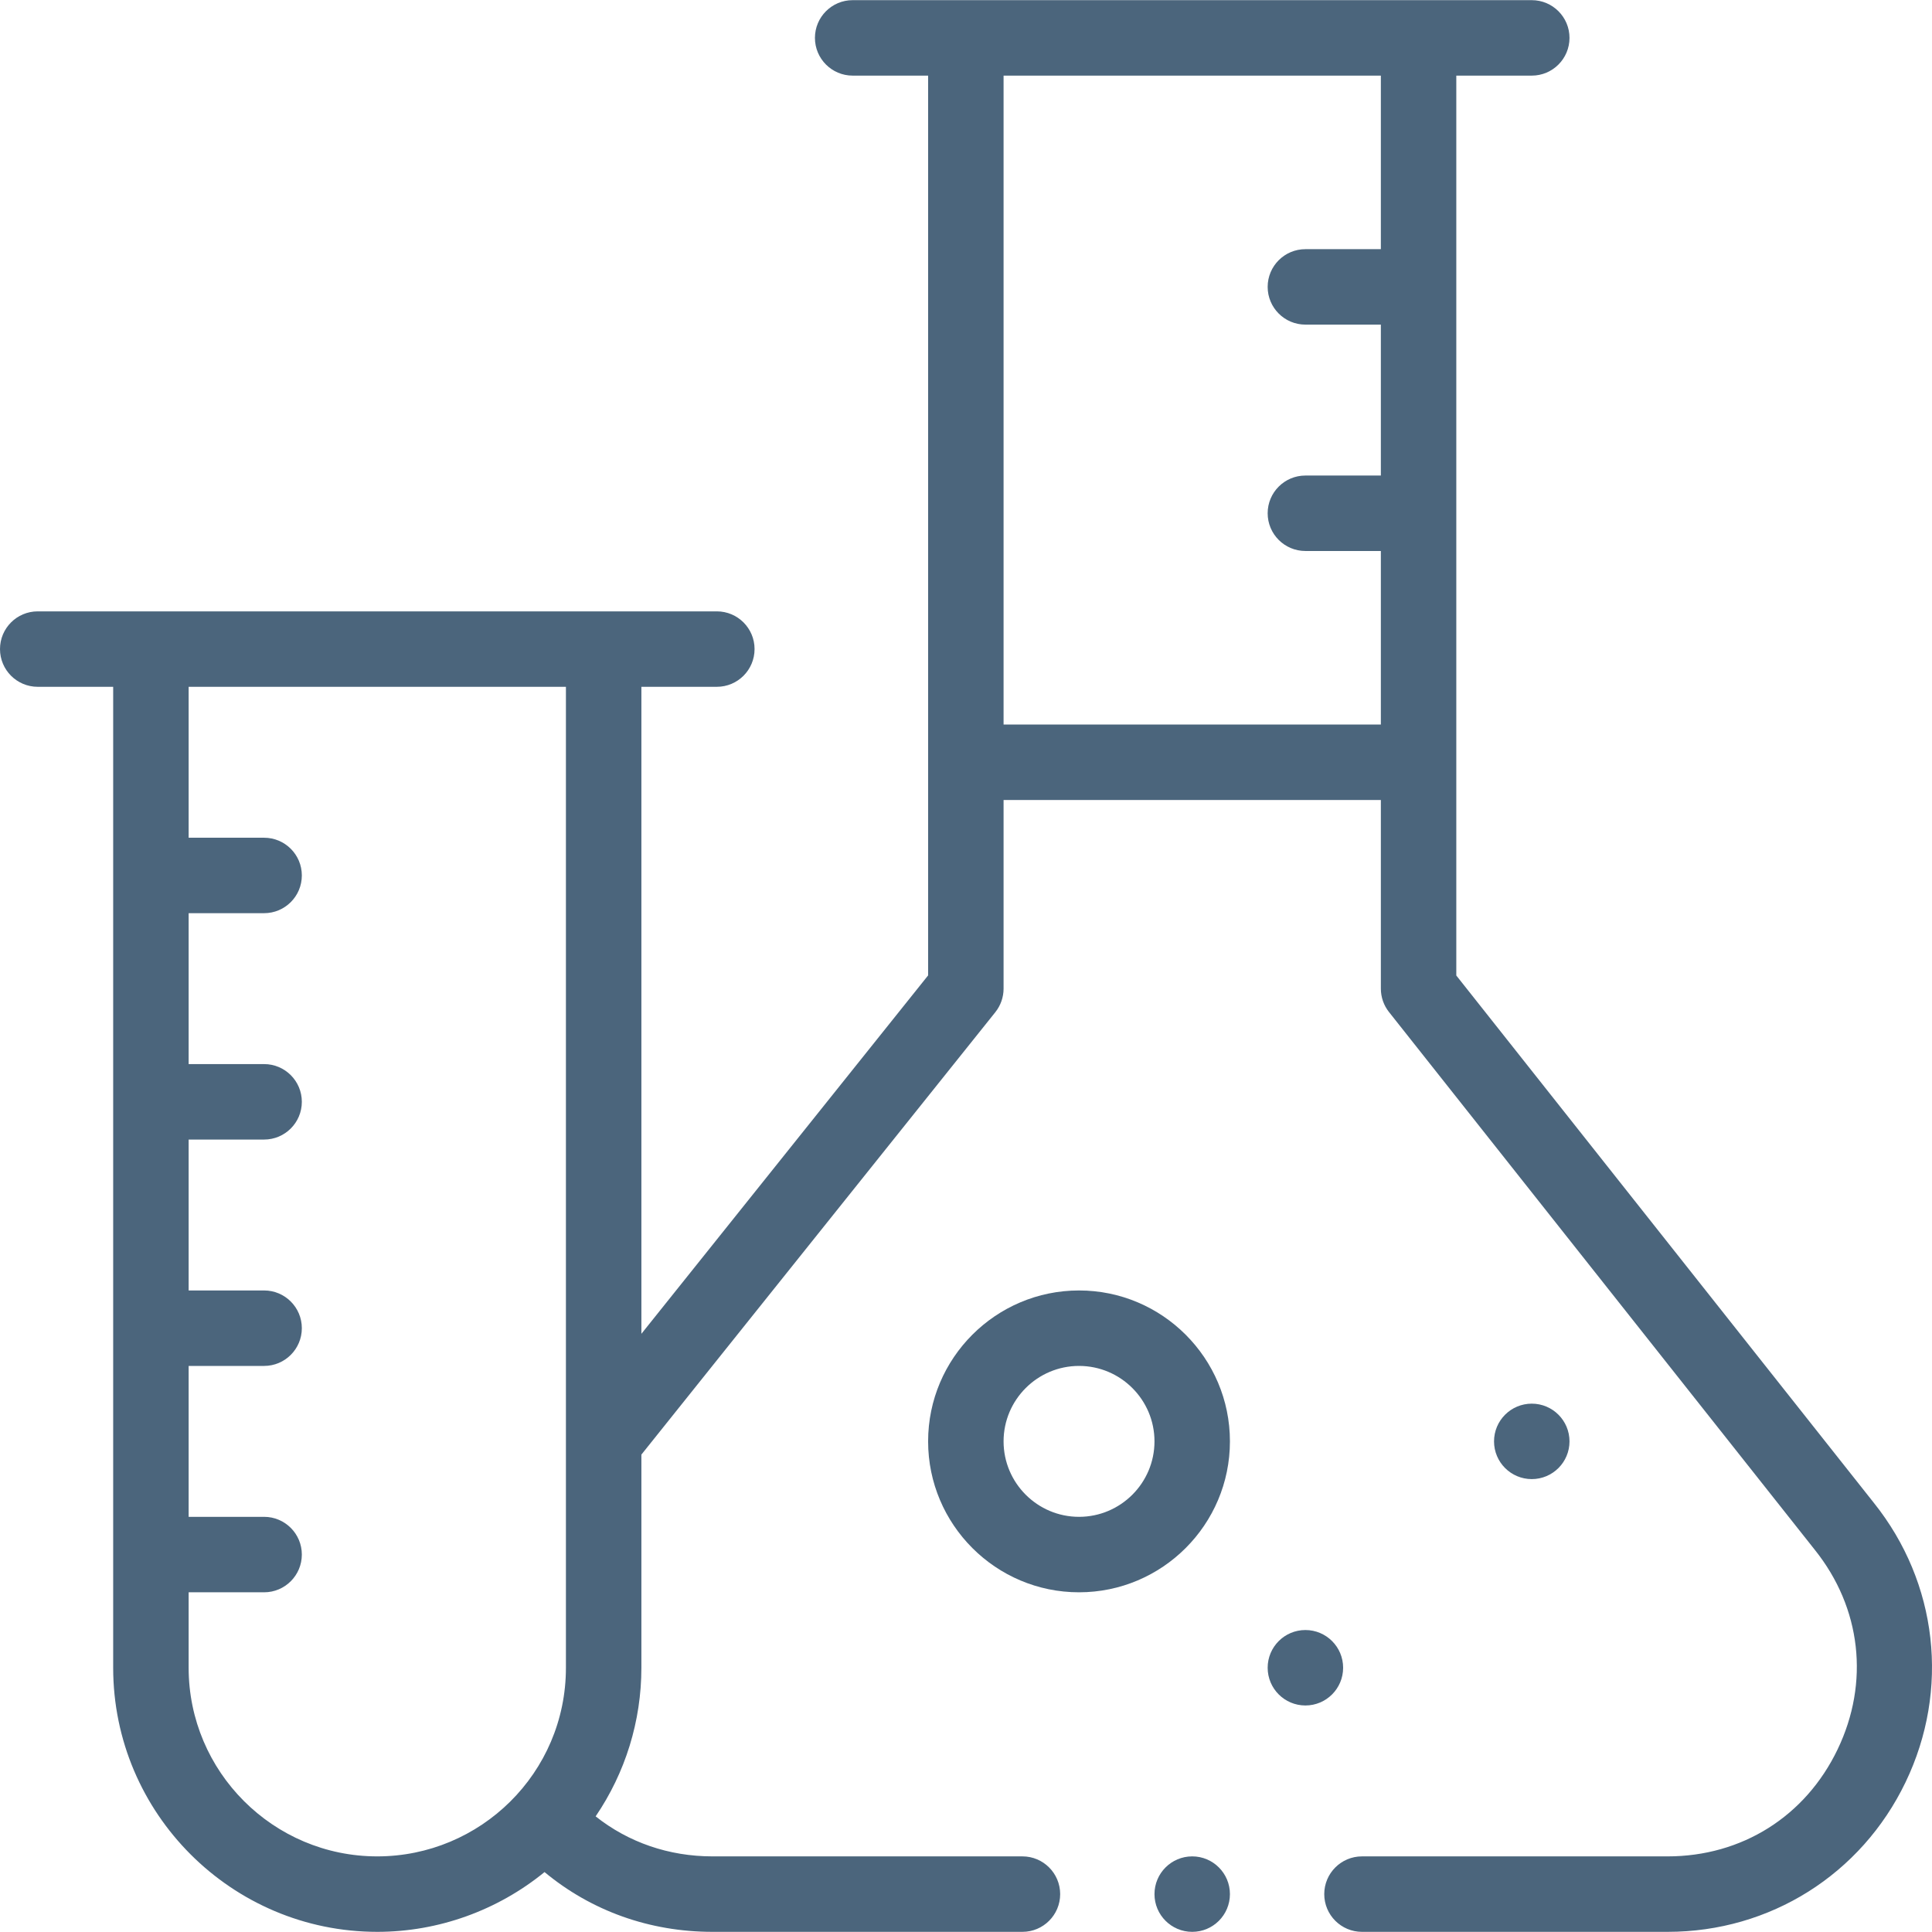 <svg width="100" height="100" viewBox="0 0 100 100" fill="none" xmlns="http://www.w3.org/2000/svg">
<g clip-path="url(#clip0_4_63)">
<path d="M79.284 76.558C80.363 76.558 81.237 75.684 81.237 74.606C81.237 73.527 80.363 72.653 79.284 72.653C78.206 72.653 77.331 73.527 77.331 74.606C77.331 75.684 78.206 76.558 79.284 76.558Z" fill="#4B657C"/>
<path d="M67.567 88.275C68.646 88.275 69.52 87.401 69.52 86.322C69.52 85.244 68.646 84.37 67.567 84.37C66.489 84.37 65.614 85.244 65.614 86.322C65.614 87.401 66.489 88.275 67.567 88.275Z" fill="#4B657C"/>
<path d="M1.953 35.549H5.858V86.322C5.858 93.86 11.991 99.992 19.528 99.992C22.694 99.992 25.755 98.881 28.185 96.898C30.6 98.904 33.621 99.992 36.877 99.992H52.921C53.999 99.992 54.874 99.118 54.874 98.039C54.874 96.961 53.999 96.086 52.921 96.086H36.877C34.619 96.086 32.523 95.359 30.83 94.015C32.367 91.757 33.198 89.086 33.198 86.322V75.29L51.517 52.392C51.794 52.045 51.945 51.615 51.945 51.172V41.408H71.473V51.172C71.473 51.612 71.621 52.039 71.895 52.384L93.936 80.221C96.339 83.224 96.778 87.086 95.112 90.552C93.447 94.018 90.158 96.086 86.314 96.086H70.496C69.418 96.086 68.543 96.961 68.543 98.039C68.543 99.118 69.418 99.992 70.496 99.992H86.314C91.616 99.992 96.336 97.023 98.633 92.244C100.93 87.464 100.299 81.922 96.992 77.789L75.378 50.492V3.914H79.284C80.362 3.914 81.237 3.039 81.237 1.961C81.237 0.883 80.362 0.008 79.284 0.008H44.133C43.055 0.008 42.181 0.883 42.181 1.961C42.181 3.039 43.055 3.914 44.133 3.914H48.039V50.487L33.198 69.038V35.549H37.103C38.182 35.549 39.056 34.675 39.056 33.596C39.056 32.518 38.182 31.644 37.103 31.644H1.953C0.874 31.644 0 32.518 0 33.596C0 34.675 0.874 35.549 1.953 35.549ZM71.473 3.914V12.897H67.567C66.489 12.897 65.614 13.771 65.614 14.85C65.614 15.928 66.489 16.802 67.567 16.802H71.473V24.614H67.567C66.489 24.614 65.614 25.488 65.614 26.566C65.614 27.645 66.489 28.519 67.567 28.519H71.473V37.502H51.945V3.914H71.473ZM29.292 86.322C29.292 91.783 24.854 96.086 19.528 96.086C14.144 96.086 9.764 91.706 9.764 86.322V82.417H13.67C14.748 82.417 15.623 81.542 15.623 80.464C15.623 79.386 14.748 78.511 13.67 78.511H9.764V70.7H13.67C14.748 70.7 15.623 69.825 15.623 68.747C15.623 67.669 14.748 66.794 13.67 66.794H9.764V58.983H13.67C14.748 58.983 15.623 58.108 15.623 57.03C15.623 55.952 14.748 55.077 13.67 55.077H9.764V47.266H13.67C14.748 47.266 15.623 46.392 15.623 45.313C15.623 44.235 14.748 43.361 13.67 43.361H9.764V35.549H29.292V86.322Z" fill="#4B657C"/>
<path d="M55.85 66.794C51.543 66.794 48.039 70.298 48.039 74.605C48.039 78.912 51.543 82.417 55.85 82.417C60.157 82.417 63.661 78.912 63.661 74.605C63.661 70.298 60.157 66.794 55.85 66.794ZM55.85 78.511C53.697 78.511 51.945 76.759 51.945 74.605C51.945 72.452 53.697 70.7 55.85 70.7C58.004 70.7 59.756 72.452 59.756 74.605C59.756 76.759 58.004 78.511 55.85 78.511Z" fill="#4B657C"/>
<path d="M59.756 98.039C59.756 99.118 60.63 99.992 61.709 99.992C62.787 99.992 63.661 99.118 63.661 98.039C63.661 96.961 62.787 96.086 61.709 96.086C60.63 96.086 59.756 96.961 59.756 98.039Z" fill="#4B657C"/>
</g>
<defs>
<clipPath id="clip0_4_63">
<rect width="100" height="100" fill="white"/>
</clipPath>
</defs>
</svg>
